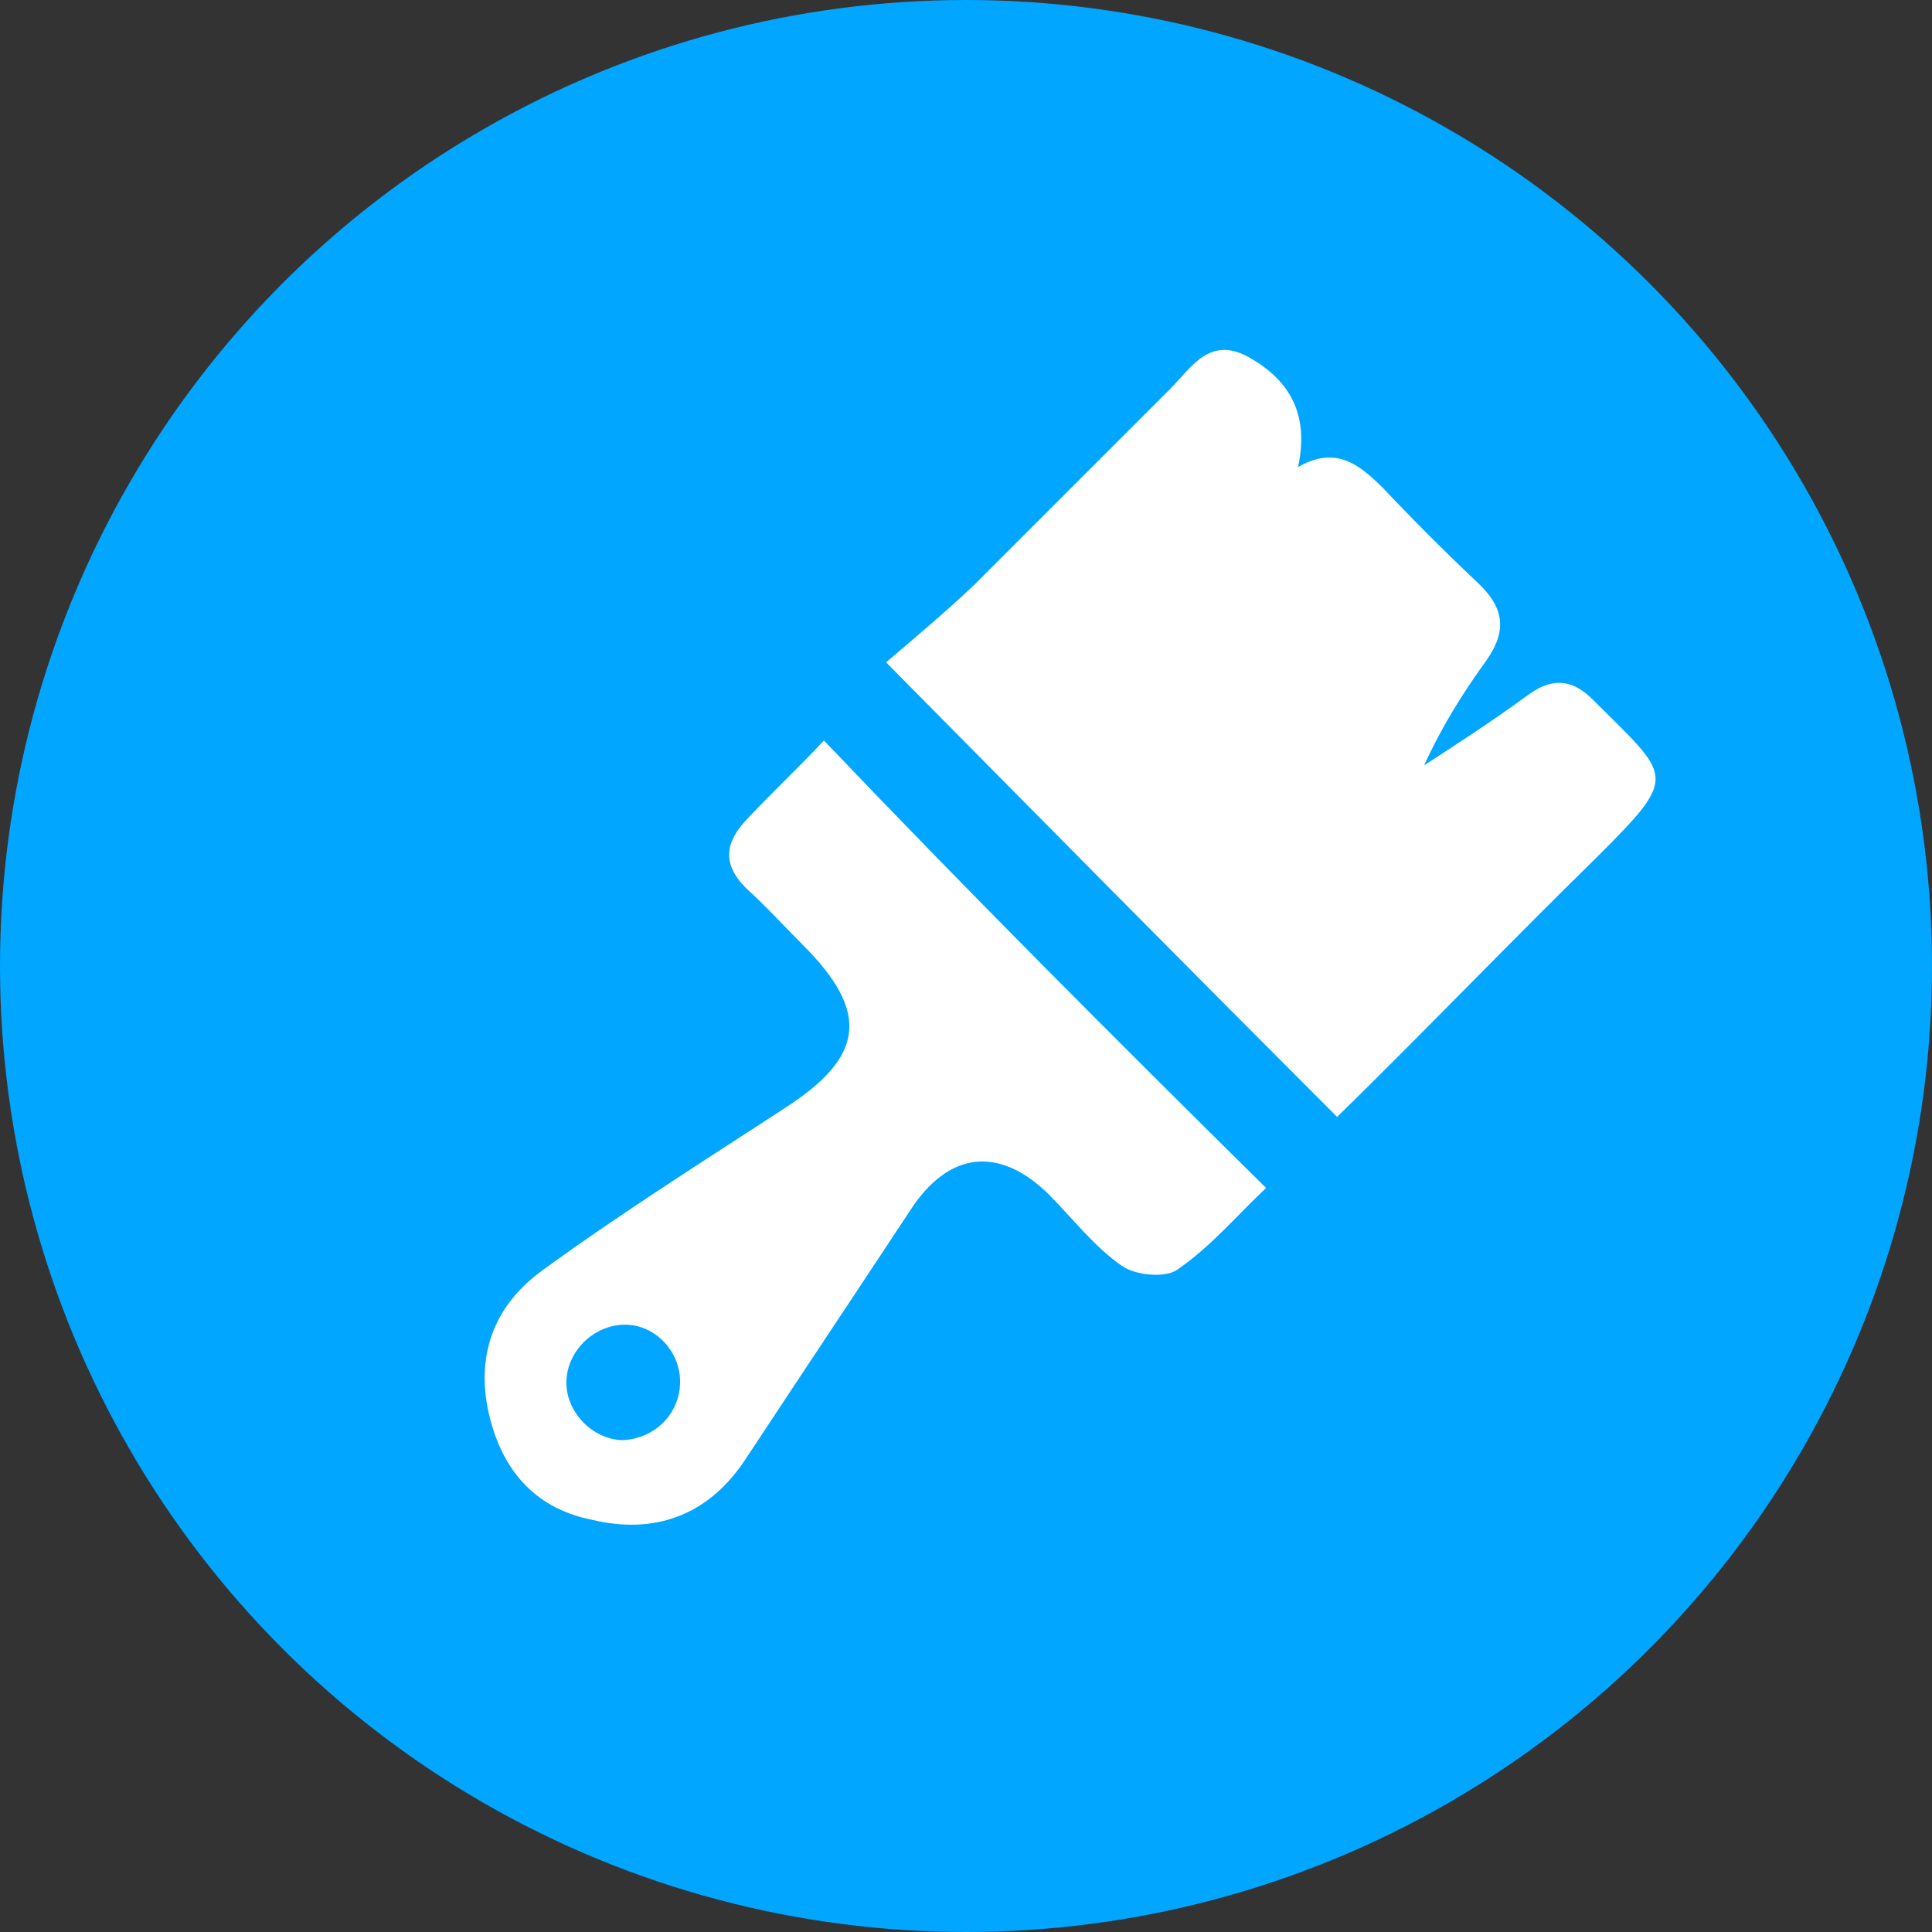 <?xml version="1.0" encoding="utf-8"?>
<!-- Generator: Adobe Illustrator 24.0.1, SVG Export Plug-In . SVG Version: 6.00 Build 0)  -->
<svg version="1.1" id="Layer_1" xmlns="http://www.w3.org/2000/svg" xmlns:xlink="http://www.w3.org/1999/xlink" x="0px" y="0px"
	 width="108.8px" height="108.8px" viewBox="0 0 108.8 108.8" style="enable-background:new 0 0 108.8 108.8;" xml:space="preserve"
	>
<rect x="0" y="0" width="108.8" height="108.8" fill="#333333" stroke="none"/>
<circle style="fill:#00A6FF;" cx="54.4" cy="54.4" r="54.4"/>
<g id="_x33_HhdS9_1_">
	<g>
		<path style="fill:#FFFFFF;" d="M49.9,37.3c1.4-1.2,3.2-2.7,4.9-4.3c3.7-3.7,7.4-7.4,11.1-11.1c1.2-1.2,2.2-3,4.4-1.8
			c2.5,1.4,3.4,3.4,2.8,6.2c2.1-1.2,3.4-0.2,4.8,1.2c1.7,1.8,3.5,3.6,5.3,5.3c1.5,1.4,1.7,2.7,0.5,4.4c-1.3,1.8-2.5,3.7-3.5,5.9
			c2-1.3,4-2.6,5.9-4c1.4-1,2.5-0.8,3.6,0.3c4.4,4.4,4.9,4.2,0.3,8.8c-5,4.9-9.8,9.9-14.7,14.7C66.9,54.5,58.6,46.1,49.9,37.3z"/>
		<path style="fill:#FFFFFF;" d="M71.3,66.9c-1.6,1.5-3.1,3.3-5,4.6c-0.7,0.5-2.4,0.3-3.1-0.2c-1.6-1.1-2.8-2.7-4.2-4.1
			c-2.8-2.7-5.6-2.3-7.7,0.9c-3.1,4.7-6.3,9.5-9.4,14.2c-2.1,3.1-5.1,4.1-8.5,3.3c-3.1-0.6-5-2.6-5.8-5.7c-0.9-3.5,0.2-6.4,3-8.4
			c4.4-3.2,9-6.1,13.6-9.1c4.5-2.9,4.8-5.4,1-9.2c-1.1-1.1-2.1-2.2-3.2-3.2c-1.3-1.3-1.2-2.5,0-3.8c1.5-1.6,3.1-3.1,4.4-4.5
			C54.4,50.1,62.7,58.4,71.3,66.9z M38.3,77.8c0-1.7-1.4-3.2-3.1-3.2c-1.7,0-3.2,1.4-3.3,3.1c-0.1,1.8,1.5,3.4,3.2,3.4
			C36.9,81,38.3,79.6,38.3,77.8z"/>
	</g>
</g>
</svg>

